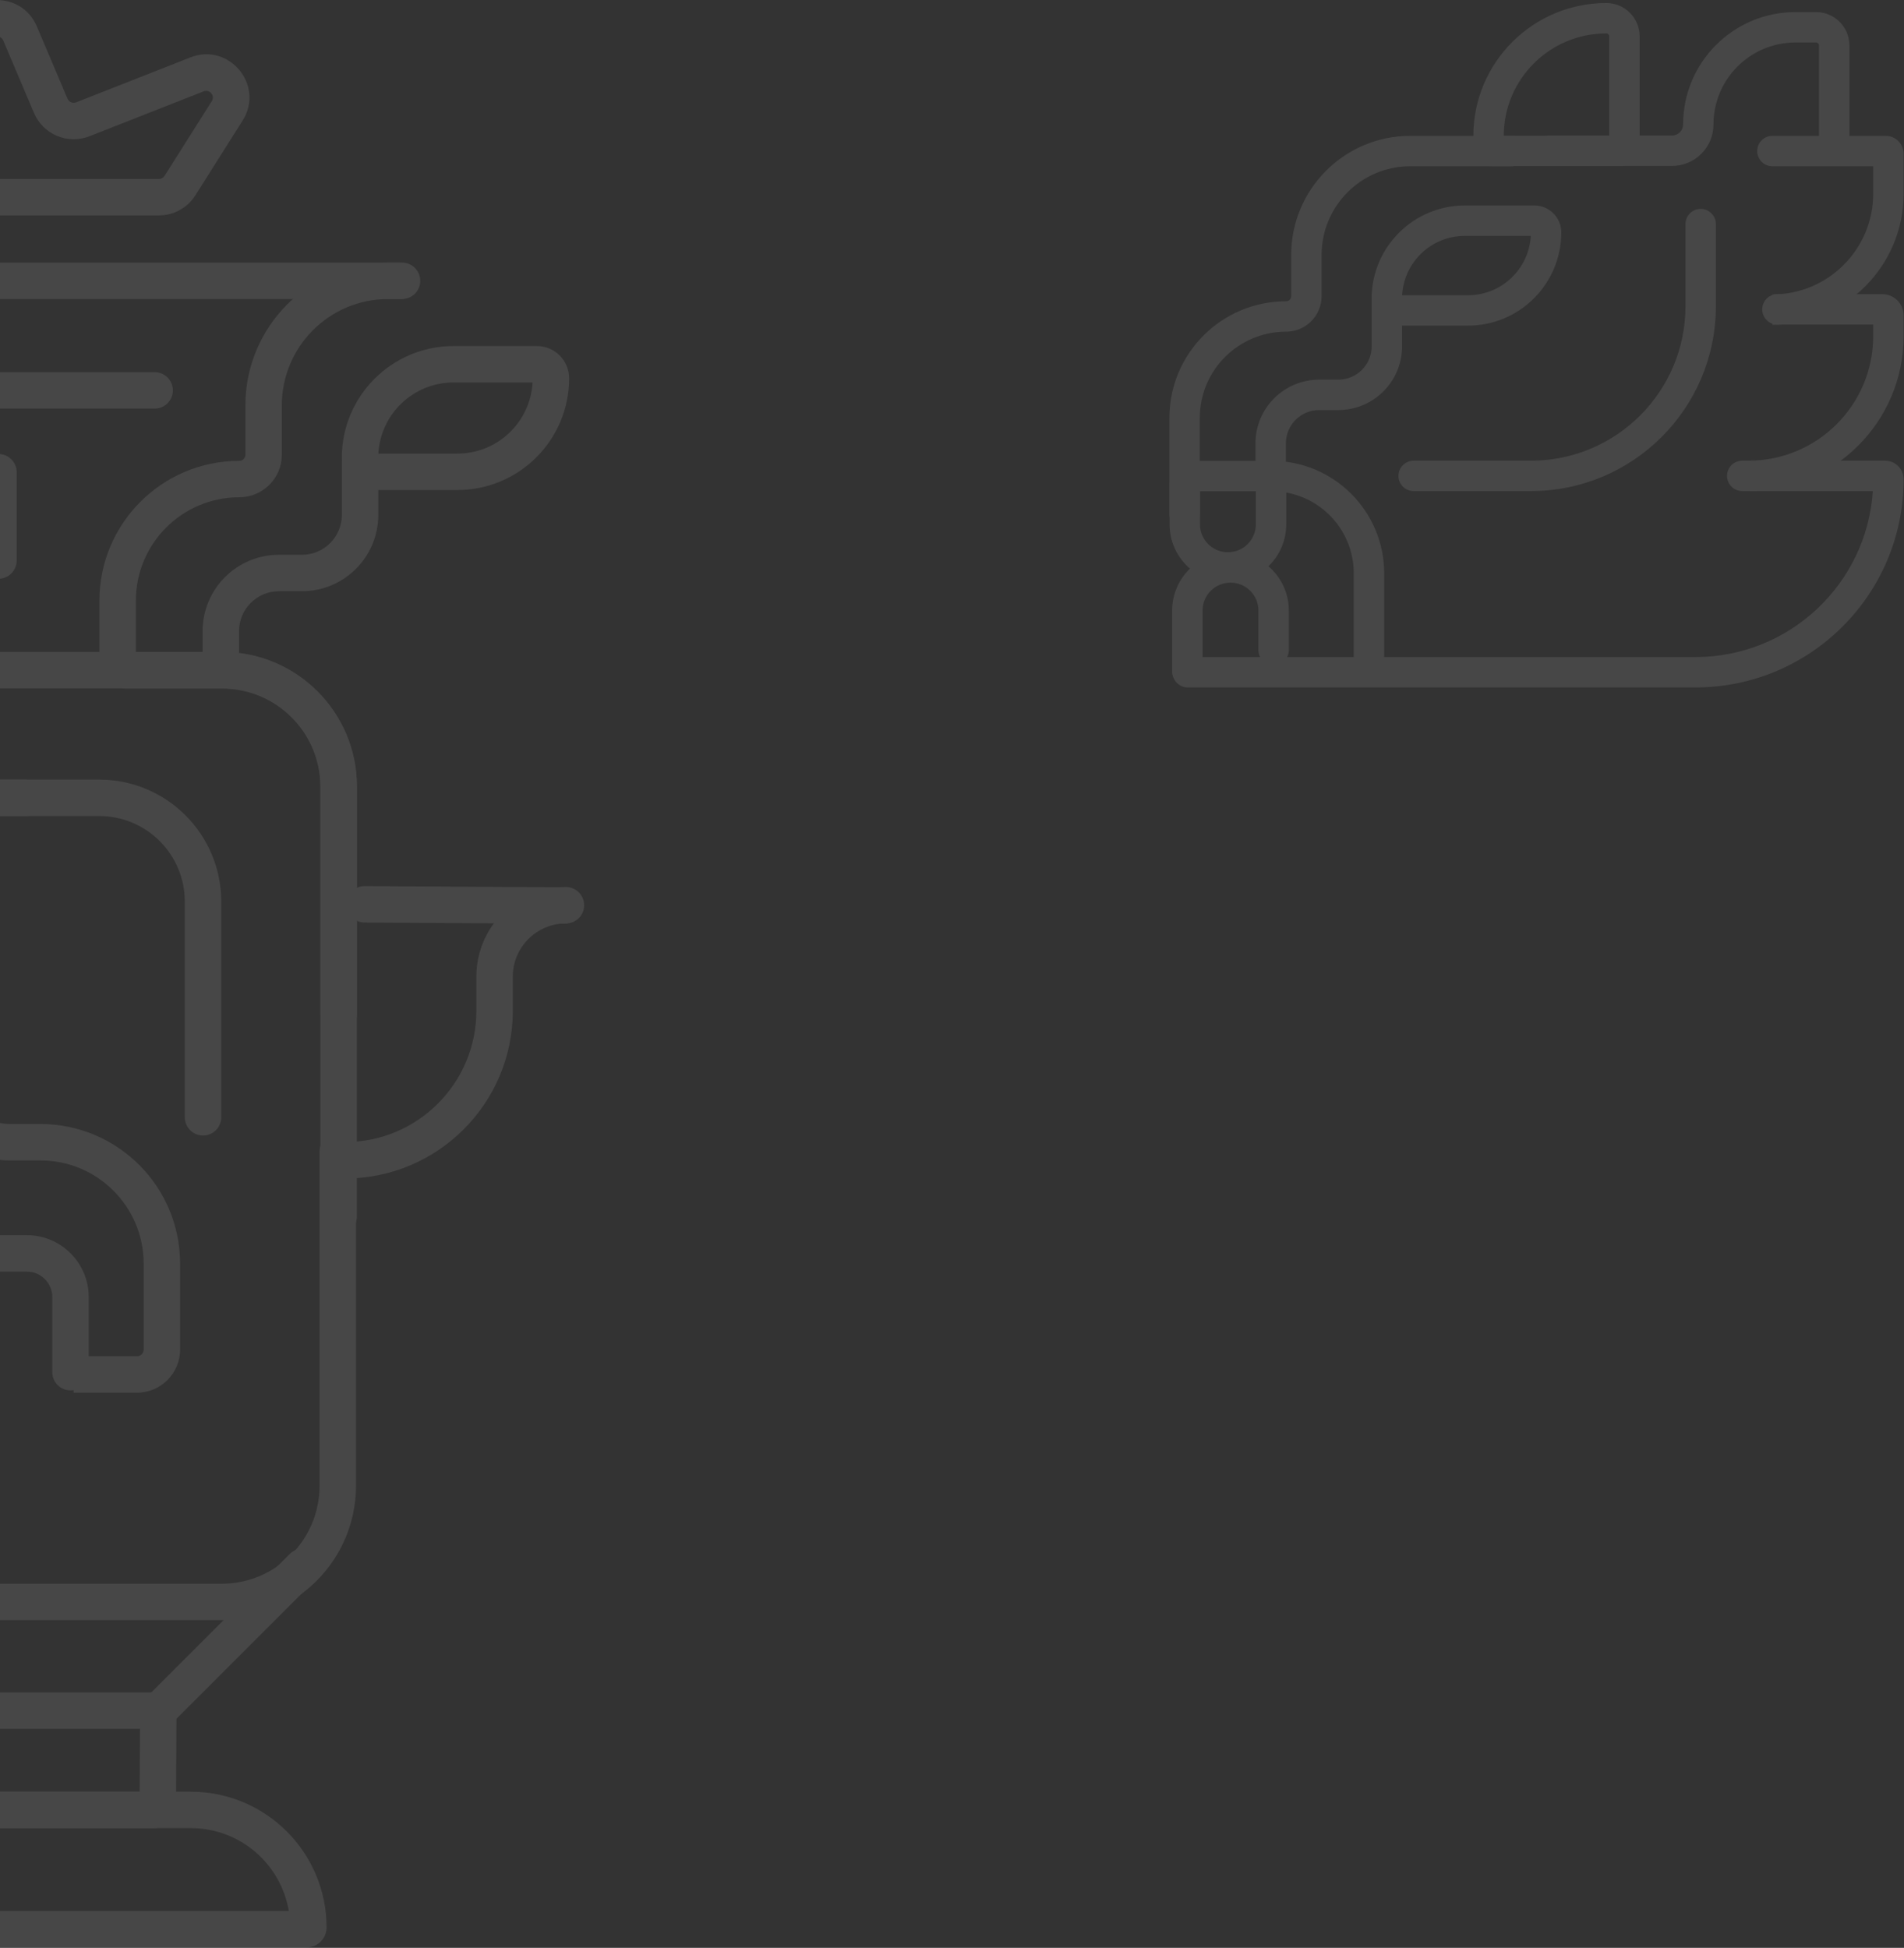 <?xml version="1.0" encoding="UTF-8"?> <svg xmlns="http://www.w3.org/2000/svg" width="1513" height="1548" viewBox="0 0 1513 1548" fill="none"><rect x="0" y="0" width="1513" height="1548" fill="#333333" stroke="none"/> <g opacity="0.1"> <path fill-rule="evenodd" clip-rule="evenodd" d="M1194.94 107.863H1278.77V28.886C1278.77 27.605 1277.73 26.566 1276.45 26.566C1231.5 26.566 1195.05 62.944 1194.94 107.863ZM1170.78 108.079C1170.78 49.719 1218.09 2.408 1276.45 2.408C1291.07 2.408 1302.93 14.262 1302.93 28.886V117.189C1302.93 125.381 1296.29 132.021 1288.1 132.021H1185.49C1177.37 132.021 1170.78 125.433 1170.78 117.306V108.079Z" fill="white"></path> <path fill-rule="evenodd" clip-rule="evenodd" d="M941.471 373.203C948.142 373.203 953.55 378.611 953.55 385.283V416.68C953.55 428.941 963.49 438.881 975.752 438.881C988.013 438.881 997.953 428.941 997.953 416.68V385.283C997.953 378.611 1003.36 373.203 1010.03 373.203C1016.7 373.203 1022.11 378.611 1022.11 385.283V416.68C1022.11 442.284 1001.36 463.04 975.752 463.04C950.148 463.04 929.392 442.284 929.392 416.68V385.283C929.392 378.611 934.8 373.203 941.471 373.203Z" fill="white"></path> <path fill-rule="evenodd" clip-rule="evenodd" d="M1012.08 528.717C1005.41 528.717 1000 523.309 1000 516.638L1000 485.241C1000 472.979 990.063 463.039 977.801 463.039C965.539 463.039 955.599 472.979 955.599 485.241L955.599 533.463C955.599 540.134 950.191 545.542 943.52 545.542C936.849 545.542 931.441 540.134 931.441 533.463L931.441 485.241C931.441 459.637 952.197 438.881 977.801 438.881C1003.41 438.881 1024.16 459.637 1024.16 485.241L1024.16 516.638C1024.16 523.309 1018.75 528.717 1012.08 528.717Z" fill="white"></path> <path fill-rule="evenodd" clip-rule="evenodd" d="M1426.77 33.766C1390.79 33.766 1361.61 62.939 1361.61 98.925C1361.61 117.113 1346.87 131.857 1328.68 131.857H1231.49C1224.82 131.857 1219.42 126.449 1219.42 119.778C1219.42 113.107 1224.82 107.699 1231.49 107.699H1328.68C1333.53 107.699 1337.46 103.77 1337.46 98.925C1337.46 49.596 1377.44 9.608 1426.77 9.608H1443.13C1457.75 9.608 1469.61 21.462 1469.61 36.086V119.778C1469.61 126.449 1464.2 131.857 1457.53 131.857C1450.85 131.857 1445.45 126.449 1445.45 119.778V36.086C1445.45 34.805 1444.41 33.766 1443.13 33.766H1426.77Z" fill="white"></path> <path fill-rule="evenodd" clip-rule="evenodd" d="M1102.06 228.426C1108.73 228.426 1114.14 233.834 1114.14 240.505V275.248C1114.14 303.207 1091.48 325.872 1063.52 325.872H1048.29C1033.67 325.872 1021.82 337.722 1021.82 352.338V372.375C1021.82 379.046 1016.41 384.454 1009.74 384.454C1003.07 384.454 997.664 379.046 997.664 372.375V352.338C997.664 324.379 1020.33 301.714 1048.29 301.714H1063.52C1078.14 301.714 1089.98 289.865 1089.98 275.248V240.505C1089.98 233.834 1095.39 228.426 1102.06 228.426Z" fill="white"></path> <path fill-rule="evenodd" clip-rule="evenodd" d="M1114.19 234.62H1166.56C1193.21 234.62 1214.99 213.745 1216.43 187.455H1164.05C1137.4 187.455 1115.63 208.329 1114.19 234.62ZM1089.95 237.396C1089.95 196.472 1123.13 163.296 1164.05 163.296H1219.28C1231.09 163.296 1240.66 172.87 1240.66 184.679C1240.66 225.603 1207.49 258.778 1166.56 258.778H1111.34C1099.53 258.778 1089.95 249.205 1089.95 237.396Z" fill="white"></path> <path fill-rule="evenodd" clip-rule="evenodd" d="M1351.44 166.005C1358.11 166.005 1363.52 171.413 1363.52 178.084V243.281C1363.52 324.46 1297.71 390.268 1216.53 390.268L1123.34 390.268C1116.67 390.268 1111.26 384.86 1111.26 378.189C1111.26 371.518 1116.67 366.11 1123.34 366.11L1216.53 366.11C1284.37 366.11 1339.36 311.117 1339.36 243.281V178.084C1339.36 171.413 1344.77 166.005 1351.44 166.005Z" fill="white"></path> <path fill-rule="evenodd" clip-rule="evenodd" d="M1379.79 378.186C1379.79 371.515 1385.2 366.107 1391.87 366.107H1497.92C1506.08 366.107 1512.69 372.72 1512.69 380.877C1512.69 472.251 1438.62 546.324 1347.24 546.324L943.818 546.324C937.147 546.324 931.739 540.916 931.739 534.245C931.739 527.574 937.147 522.166 943.818 522.166L1347.24 522.166C1422.12 522.166 1483.39 463.92 1488.23 390.265H1391.87C1385.2 390.265 1379.79 384.857 1379.79 378.186Z" fill="white"></path> <path fill-rule="evenodd" clip-rule="evenodd" d="M1400.33 245.86C1400.33 239.189 1405.74 233.781 1412.41 233.781H1495.78C1505.12 233.781 1512.69 241.352 1512.69 250.692V267.058C1512.69 335.104 1457.53 390.266 1389.48 390.266H1384.45C1377.78 390.266 1372.37 384.858 1372.37 378.187C1372.37 371.515 1377.78 366.107 1384.45 366.107H1389.48C1444.18 366.107 1488.53 321.761 1488.53 267.058V257.939H1412.41C1405.74 257.939 1400.33 252.531 1400.33 245.86Z" fill="white"></path> <path fill-rule="evenodd" clip-rule="evenodd" d="M1396.36 120.044C1396.36 113.372 1401.76 107.964 1408.44 107.964H1498.43C1506.31 107.964 1512.69 114.345 1512.69 122.216V153.888C1512.69 211.465 1466.01 258.141 1408.43 258.141V233.982C1452.67 233.982 1488.53 198.123 1488.53 153.888V132.123H1408.44C1401.76 132.123 1396.36 126.715 1396.36 120.044Z" fill="white"></path> <path fill-rule="evenodd" clip-rule="evenodd" d="M1213.15 120.044C1213.15 113.372 1207.74 107.964 1201.07 107.964H1120.7C1068.41 107.964 1026.03 150.352 1026.03 202.64L1026.03 235.374C1026.03 237.61 1024.21 239.423 1021.98 239.423C970.768 239.423 929.255 280.936 929.255 332.145V408.437C929.255 415.109 934.663 420.517 941.334 420.517C948.005 420.517 953.413 415.109 953.413 408.437V332.145C953.413 294.278 984.111 263.581 1021.98 263.581C1037.56 263.581 1050.19 250.952 1050.19 235.374L1050.19 202.64C1050.19 163.695 1081.76 132.123 1120.7 132.123H1201.07C1207.74 132.123 1213.15 126.715 1213.15 120.044Z" fill="white"></path> <path fill-rule="evenodd" clip-rule="evenodd" d="M934.667 378.33C934.667 371.659 940.076 366.251 946.747 366.251H1010.53C1059.9 366.251 1099.92 406.27 1099.92 455.637L1099.92 530.182C1099.92 536.853 1094.51 542.261 1087.84 542.261C1081.17 542.261 1075.76 536.853 1075.76 530.182L1075.76 455.637C1075.76 419.613 1046.56 390.409 1010.53 390.409H946.747C940.076 390.409 934.667 385.001 934.667 378.33Z" fill="white"></path> <path fill-rule="evenodd" clip-rule="evenodd" d="M286.129 353.062C294.125 353.062 300.607 359.543 300.607 367.539V409.18C300.607 442.691 273.441 469.856 239.931 469.856H221.677C204.158 469.856 189.956 484.058 189.956 501.577V525.591C189.956 533.587 183.475 540.069 175.479 540.069C167.483 540.069 161.001 533.587 161.001 525.591V501.577C161.001 468.066 188.167 440.901 221.677 440.901H239.931C257.45 440.901 271.652 426.699 271.652 409.18V367.539C271.652 359.543 278.134 353.062 286.129 353.062Z" fill="white"></path> <path fill-rule="evenodd" clip-rule="evenodd" d="M300.662 360.486H363.436C395.378 360.486 421.476 335.467 423.202 303.956H360.428C328.487 303.956 302.389 328.975 300.662 360.486ZM271.616 363.813C271.616 314.764 311.379 275.001 360.428 275.001H426.62C440.774 275.001 452.248 286.475 452.248 300.629C452.248 349.678 412.485 389.441 363.436 389.441H297.244C283.09 389.441 271.616 377.967 271.616 363.813Z" fill="white"></path> <path fill-rule="evenodd" clip-rule="evenodd" d="M-179.193 547.033C-222.226 547.033 -257.112 581.918 -257.112 624.952V990.637C-257.112 998.633 -263.594 1005.11 -271.589 1005.11C-279.585 1005.11 -286.067 998.633 -286.067 990.637V624.952C-286.067 565.927 -238.218 518.078 -179.193 518.078H176.758C235.783 518.078 283.632 565.927 283.632 624.952V805.902C283.632 813.898 277.15 820.38 269.154 820.38C261.159 820.38 254.677 813.898 254.677 805.902V624.952C254.677 581.918 219.791 547.033 176.758 547.033H-179.193Z" fill="white"></path> <path fill-rule="evenodd" clip-rule="evenodd" d="M-179.193 1258.64C-222.226 1258.64 -257.112 1223.76 -257.112 1180.73V1101.61C-257.112 1093.62 -263.594 1087.14 -271.589 1087.14C-279.585 1087.14 -286.067 1093.62 -286.067 1101.61V1180.73C-286.067 1239.75 -238.218 1287.6 -179.193 1287.6H176.024C235.048 1287.6 282.897 1239.75 282.897 1180.73V914.898C282.897 906.902 276.415 900.42 268.42 900.42C260.424 900.42 253.942 906.902 253.942 914.898V1180.73C253.942 1223.76 219.057 1258.64 176.024 1258.64H-179.193Z" fill="white"></path> <path fill-rule="evenodd" clip-rule="evenodd" d="M-255.659 1531.76C-255.659 1472.18 -207.363 1423.89 -147.787 1423.89H151.632C211.208 1423.89 259.503 1472.18 259.503 1531.76C259.503 1540.53 252.391 1547.64 243.618 1547.64H-239.773C-248.547 1547.64 -255.659 1540.53 -255.659 1531.76ZM-225.626 1518.69H229.471C223.244 1481.32 190.764 1452.84 151.632 1452.84H-147.787C-186.919 1452.84 -219.399 1481.32 -225.626 1518.69Z" fill="white"></path> <path fill-rule="evenodd" clip-rule="evenodd" d="M-136.008 1362.66C-135.955 1352.88 -128.011 1344.98 -118.231 1344.98H122.467C132.323 1344.98 140.297 1353 140.244 1362.85L139.856 1435.16C139.803 1444.94 131.859 1452.84 122.079 1452.84H-118.619C-128.475 1452.84 -136.449 1444.82 -136.396 1434.97L-136.008 1362.66ZM-107.113 1373.93L-107.381 1423.89H110.961L111.229 1373.93H-107.113Z" fill="white"></path> <path fill-rule="evenodd" clip-rule="evenodd" d="M-1.21 360.808C6.785 360.808 13.267 367.29 13.267 375.286V445.475C13.267 453.471 6.785 459.953 -1.21 459.953C-9.206 459.953 -15.688 453.471 -15.688 445.475V375.286C-15.688 367.29 -9.206 360.808 -1.21 360.808Z" fill="white"></path> <path fill-rule="evenodd" clip-rule="evenodd" d="M168.312 80.371C171.06 76.022 166.653 70.692 161.865 72.575L71.107 108.275C53.819 115.076 34.261 106.866 27.005 89.764L2.607 32.255C0.76 27.9 -5.426 27.94 -7.217 32.318L-30.532 89.309C-37.619 106.632 -57.29 115.067 -74.724 108.26L-154.547 77.091C-156.134 76.472 -157.246 76.584 -158.055 76.847C-158.993 77.153 -159.985 77.833 -160.763 78.887C-161.542 79.941 -161.9 81.089 -161.916 82.076C-161.93 82.926 -161.71 84.022 -160.651 85.356L-117.11 140.225C-116.1 141.498 -114.565 142.239 -112.941 142.239L126.274 142.239C128.099 142.239 129.797 141.304 130.773 139.761L168.312 80.371ZM151.266 45.63C182.101 33.501 210.491 67.833 192.787 95.841L155.248 155.231C148.967 165.169 138.031 171.194 126.274 171.194L-112.941 171.194C-123.401 171.194 -133.289 166.418 -139.791 158.224L-183.332 103.355C-205.085 75.944 -176.612 37.391 -144.015 50.12L-64.193 81.288C-61.486 82.345 -58.432 81.035 -57.331 78.346L-34.017 21.355C-22.48 -6.845 17.363 -7.103 29.263 20.946L53.661 78.456C54.787 81.111 57.824 82.386 60.508 81.33L151.266 45.63Z" fill="white"></path> <path fill-rule="evenodd" clip-rule="evenodd" d="M-309.237 223.159C-309.237 215.163 -302.756 208.681 -294.76 208.681H317.815C325.811 208.681 332.292 215.163 332.292 223.159C332.292 231.154 325.811 237.636 317.815 237.636H-294.76C-302.756 237.636 -309.237 231.154 -309.237 223.159Z" fill="white"></path> <path fill-rule="evenodd" clip-rule="evenodd" d="M-142.013 310.244C-142.013 302.248 -135.531 295.766 -127.535 295.766H122.896C130.892 295.766 137.374 302.248 137.374 310.244C137.374 318.239 130.892 324.721 122.896 324.721H-127.535C-135.531 324.721 -142.013 318.239 -142.013 310.244Z" fill="white"></path> <path fill-rule="evenodd" clip-rule="evenodd" d="M-78.841 648.516C-116.407 648.516 -146.86 678.969 -146.86 716.535V887.923C-146.86 895.919 -153.342 902.401 -161.338 902.401C-169.334 902.401 -175.815 895.919 -175.815 887.923V716.535C-175.815 662.977 -132.399 619.561 -78.841 619.561H20.321C28.316 619.561 34.798 626.042 34.798 634.038C34.798 642.034 28.316 648.516 20.321 648.516H-78.841Z" fill="white"></path> <path fill-rule="evenodd" clip-rule="evenodd" d="M78.835 648.516C116.401 648.516 146.855 678.969 146.855 716.535V887.923C146.855 895.919 153.336 902.401 161.332 902.401C169.328 902.401 175.81 895.919 175.81 887.923V716.535C175.81 662.977 132.393 619.561 78.835 619.561H-20.327C-28.322 619.561 -34.804 626.042 -34.804 634.038C-34.804 642.034 -28.322 648.516 -20.327 648.516H78.835Z" fill="white"></path> <path fill-rule="evenodd" clip-rule="evenodd" d="M250.722 1234.97C245.068 1229.32 235.901 1229.32 230.247 1234.97L115.545 1349.67C109.891 1355.33 109.891 1364.49 115.545 1370.15C121.198 1375.8 130.365 1375.8 136.019 1370.15L250.721 1255.45C256.375 1249.79 256.375 1240.63 250.722 1234.97Z" fill="white"></path> <path fill-rule="evenodd" clip-rule="evenodd" d="M333.939 223.16C333.939 215.165 327.458 208.683 319.462 208.683H308.469C245.799 208.683 194.995 259.487 194.995 322.156L194.995 361.389C194.995 364.069 192.822 366.242 190.142 366.242C128.765 366.242 79.01 415.998 79.01 477.374V531.955C79.01 539.951 85.492 546.433 93.487 546.433C101.483 546.433 107.965 539.951 107.965 531.955V477.374C107.965 431.989 144.757 395.197 190.142 395.197C208.814 395.197 223.95 380.061 223.95 361.389L223.95 322.156C223.95 275.478 261.79 237.638 308.469 237.638H319.462C327.458 237.638 333.939 231.156 333.939 223.16Z" fill="white"></path> <path fill-rule="evenodd" clip-rule="evenodd" d="M-26.449 833.035V859.486C-26.449 878.139 -11.328 893.26 7.325 893.26L32.129 893.26C93.422 893.26 143.11 942.948 143.11 1004.24V1072.51C143.11 1091.44 127.763 1106.79 108.833 1106.79H58.483V1077.83H108.833C111.772 1077.83 114.155 1075.45 114.155 1072.51V1004.24C114.155 958.939 77.43 922.215 32.129 922.215L7.325 922.215C-27.32 922.215 -55.404 894.13 -55.404 859.486V833.035H-26.449Z" fill="white"></path> <path fill-rule="evenodd" clip-rule="evenodd" d="M-53.679 996.078C-53.679 988.082 -47.197 981.6 -39.202 981.6L21.277 981.6C48.462 981.6 70.5 1003.64 70.501 1030.82L70.501 1090.48C70.501 1098.48 64.02 1104.96 56.024 1104.96C48.028 1104.96 41.547 1098.48 41.546 1090.49L41.545 1030.82C41.545 1019.63 32.471 1010.56 21.277 1010.56L-39.202 1010.56C-47.197 1010.56 -53.679 1004.07 -53.679 996.078Z" fill="white"></path> <path fill-rule="evenodd" clip-rule="evenodd" d="M85.498 532.729C85.498 524.734 91.979 518.252 99.975 518.252H176.423C235.592 518.252 283.557 566.217 283.557 625.385L283.558 966.809C283.558 974.805 277.076 981.287 269.08 981.287C261.085 981.287 254.603 974.805 254.603 966.81L254.602 625.385C254.602 582.208 219.6 547.207 176.423 547.207H99.975C91.979 547.207 85.498 540.725 85.498 532.729Z" fill="white"></path> <path fill-rule="evenodd" clip-rule="evenodd" d="M259.682 922.096C259.682 930.091 266.164 936.573 274.16 936.573C347.804 936.573 407.505 876.872 407.505 803.228V776.082C407.505 752.777 426.398 733.884 449.704 733.884C457.699 733.884 464.181 727.402 464.181 719.406C464.181 711.41 457.699 704.929 449.704 704.929C410.406 704.929 378.55 736.785 378.55 776.082V803.228C378.55 860.881 331.813 907.618 274.16 907.618C266.164 907.618 259.682 914.1 259.682 922.096Z" fill="white"></path> <path fill-rule="evenodd" clip-rule="evenodd" d="M462.259 719.689C462.306 711.693 455.863 705.173 447.867 705.126L289.847 704.192C281.852 704.145 275.332 710.588 275.284 718.584C275.237 726.58 281.681 733.1 289.676 733.147L447.696 734.08C455.691 734.128 462.211 727.684 462.259 719.689Z" fill="white"></path> </g> </svg> 